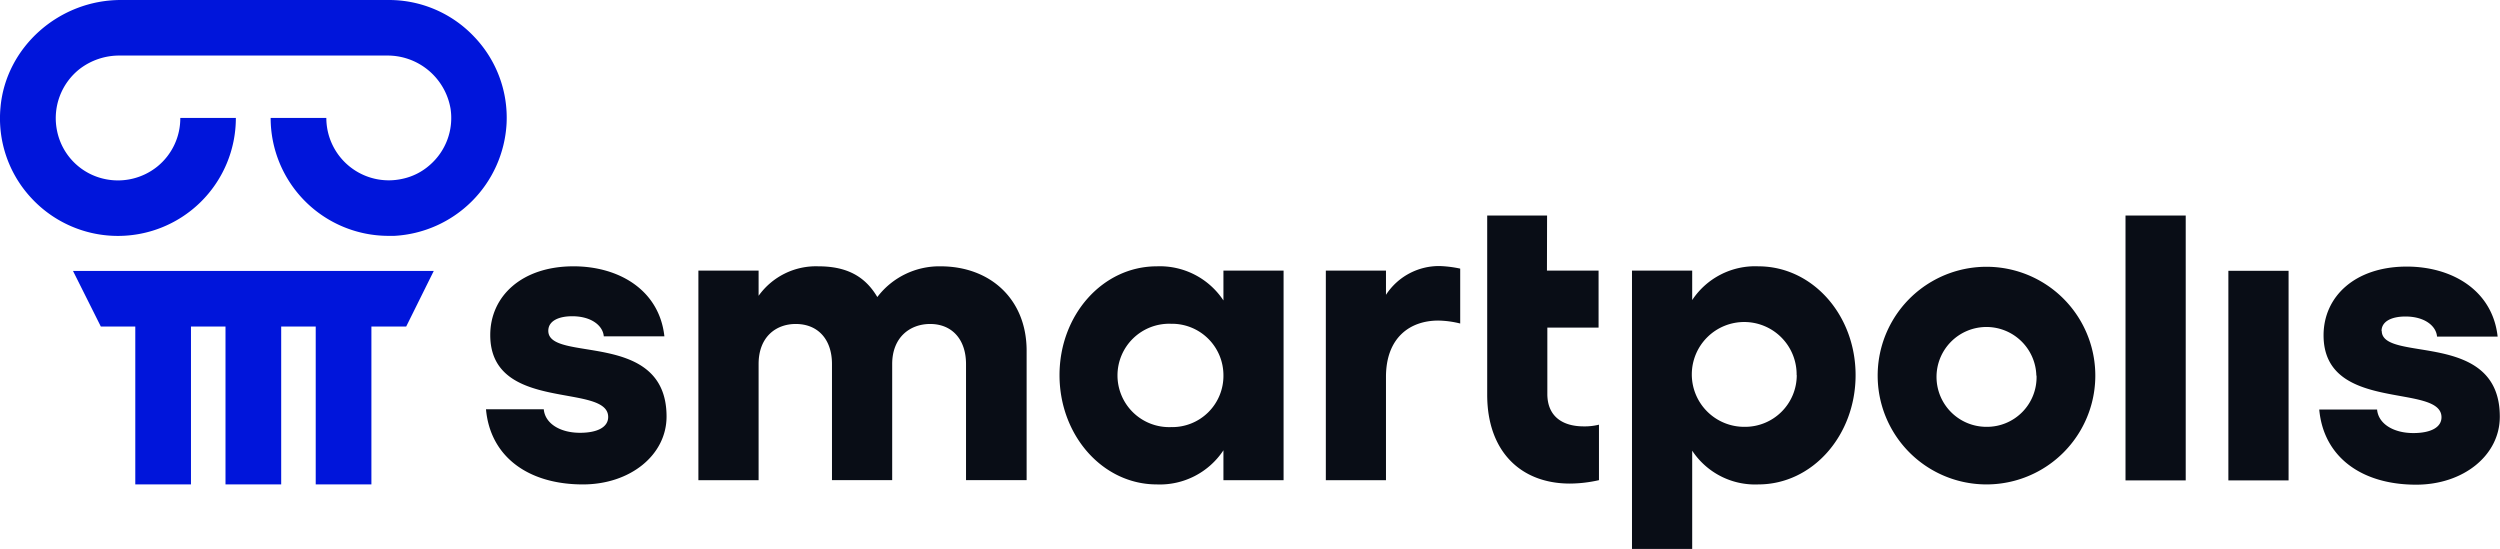 <?xml version="1.0" encoding="UTF-8"?> <svg xmlns="http://www.w3.org/2000/svg" viewBox="0 0 381.59 83.84"><defs><style>.cls-1{fill:#090d16;}.cls-2{fill:#0015db;}</style></defs><g id="Layer_2" data-name="Layer 2"><g id="Layer_1-2" data-name="Layer 1"><path class="cls-1" d="M101.74,63.58c0,5.87-5.54,10.36-12.77,10.36-8.34,0-14.14-4.23-14.79-11.47H83c.19,2.16,2.47,3.59,5.53,3.59,2.74,0,4.3-.91,4.3-2.41,0-5.28-18-.59-18-12.51,0-5.93,4.82-10.49,12.71-10.49,6.9,0,13.09,3.59,13.87,10.69H92.16c-.13-1.63-1.89-3.07-4.82-3.07-2.08,0-3.65.72-3.65,2.22C83.69,55.44,101.74,50.23,101.74,63.58Zm41.81-22.93a11.89,11.89,0,0,0-9.64,4.69c-1.95-3.32-4.88-4.69-9-4.69a10.76,10.76,0,0,0-9.12,4.5V41.3h-9.19v32h9.19V55.57c0-4.17,2.67-6.12,5.67-6.12,3.38,0,5.53,2.34,5.53,6.12V73.29h9.19V55.57c0-4.1,2.73-6.12,5.79-6.12,3.33,0,5.48,2.34,5.48,6.12V73.29h9.25V53.42C156.65,45.67,151.17,40.65,143.55,40.65Zm43.19.65h9.18v32h-9.18V68.73a11.63,11.63,0,0,1-10.17,5.21c-8.27,0-14.85-7.49-14.85-16.68s6.58-16.61,14.85-16.61a11.63,11.63,0,0,1,10.17,5.21Zm0,16a7.86,7.86,0,0,0-8-7.88,7.89,7.89,0,1,0,0,15.77A7.82,7.82,0,0,0,186.74,57.26ZM211.55,45V41.3h-9.18v32h9.18V57.53c0-5.93,3.59-8.6,8-8.6a14.66,14.66,0,0,1,3.33.45V41a17.81,17.81,0,0,0-3.06-.39A9.65,9.65,0,0,0,211.55,45ZM236.14,32.9H227V60.26c0,8.6,5.08,13.55,12.63,13.55a20.4,20.4,0,0,0,4.43-.52V64.82a9,9,0,0,1-2.34.26c-3.19,0-5.54-1.5-5.54-4.95V50H244V41.3h-7.88Zm47.09,24.36c0,9.19-6.57,16.68-14.85,16.68a11.5,11.5,0,0,1-10.09-5.15v15H249.1V41.3h9.19v4.5a11.52,11.52,0,0,1,10.09-5.15C276.66,40.65,283.23,48.08,283.23,57.26Zm-9,0a8,8,0,1,0-7.95,7.89A7.89,7.89,0,0,0,274.25,57.26Zm45.59.07a16.61,16.61,0,1,1-33.22,0,16.61,16.61,0,1,1,33.22,0Zm-9,0a7.62,7.62,0,1,0-7.62,7.82A7.57,7.57,0,0,0,310.85,57.33Zm13.61,16h9.19V32.9h-9.19Zm15.7,0h9.19v-32h-9.19Zm23.38-22.8c0-1.5,1.57-2.22,3.65-2.22,2.93,0,4.69,1.44,4.82,3.07h9.25c-.78-7.1-7-10.69-13.87-10.69-7.88,0-12.7,4.56-12.7,10.49,0,11.92,18,7.23,18,12.51,0,1.5-1.56,2.41-4.3,2.41-3.06,0-5.34-1.43-5.53-3.59H354c.66,7.24,6.45,11.47,14.79,11.47,7.23,0,12.77-4.49,12.77-10.36C381.59,50.23,363.54,55.44,363.54,50.49Z"></path><path class="cls-2" d="M11.14,41.35H66.21L62,49.84H56.69v24.1h-8.5V49.84H42.92v24.1h-8.5V49.84H29.15v24.1h-8.5V49.84H15.39ZM72.36,5.59A17.89,17.89,0,0,0,59.32,0H18.45C9,0,.91,7.18.08,16.35A17.83,17.83,0,0,0,4.72,30.16,18,18,0,0,0,36,18H27.52A9.48,9.48,0,0,1,24,25.43a9.58,9.58,0,0,1-7.83,1.93,9.42,9.42,0,0,1-7.44-7.29,9.55,9.55,0,0,1,3.49-9.59,9.93,9.93,0,0,1,6.11-2H59a9.75,9.75,0,0,1,9.77,8.11,9.5,9.5,0,0,1-3.17,8.6,9.14,9.14,0,0,1-4.16,2.1A9.53,9.53,0,0,1,49.81,18h-8.5a18,18,0,0,0,18,18l.88,0A18.15,18.15,0,0,0,77.32,18.88,17.86,17.86,0,0,0,72.36,5.59Z"></path></g></g></svg> 